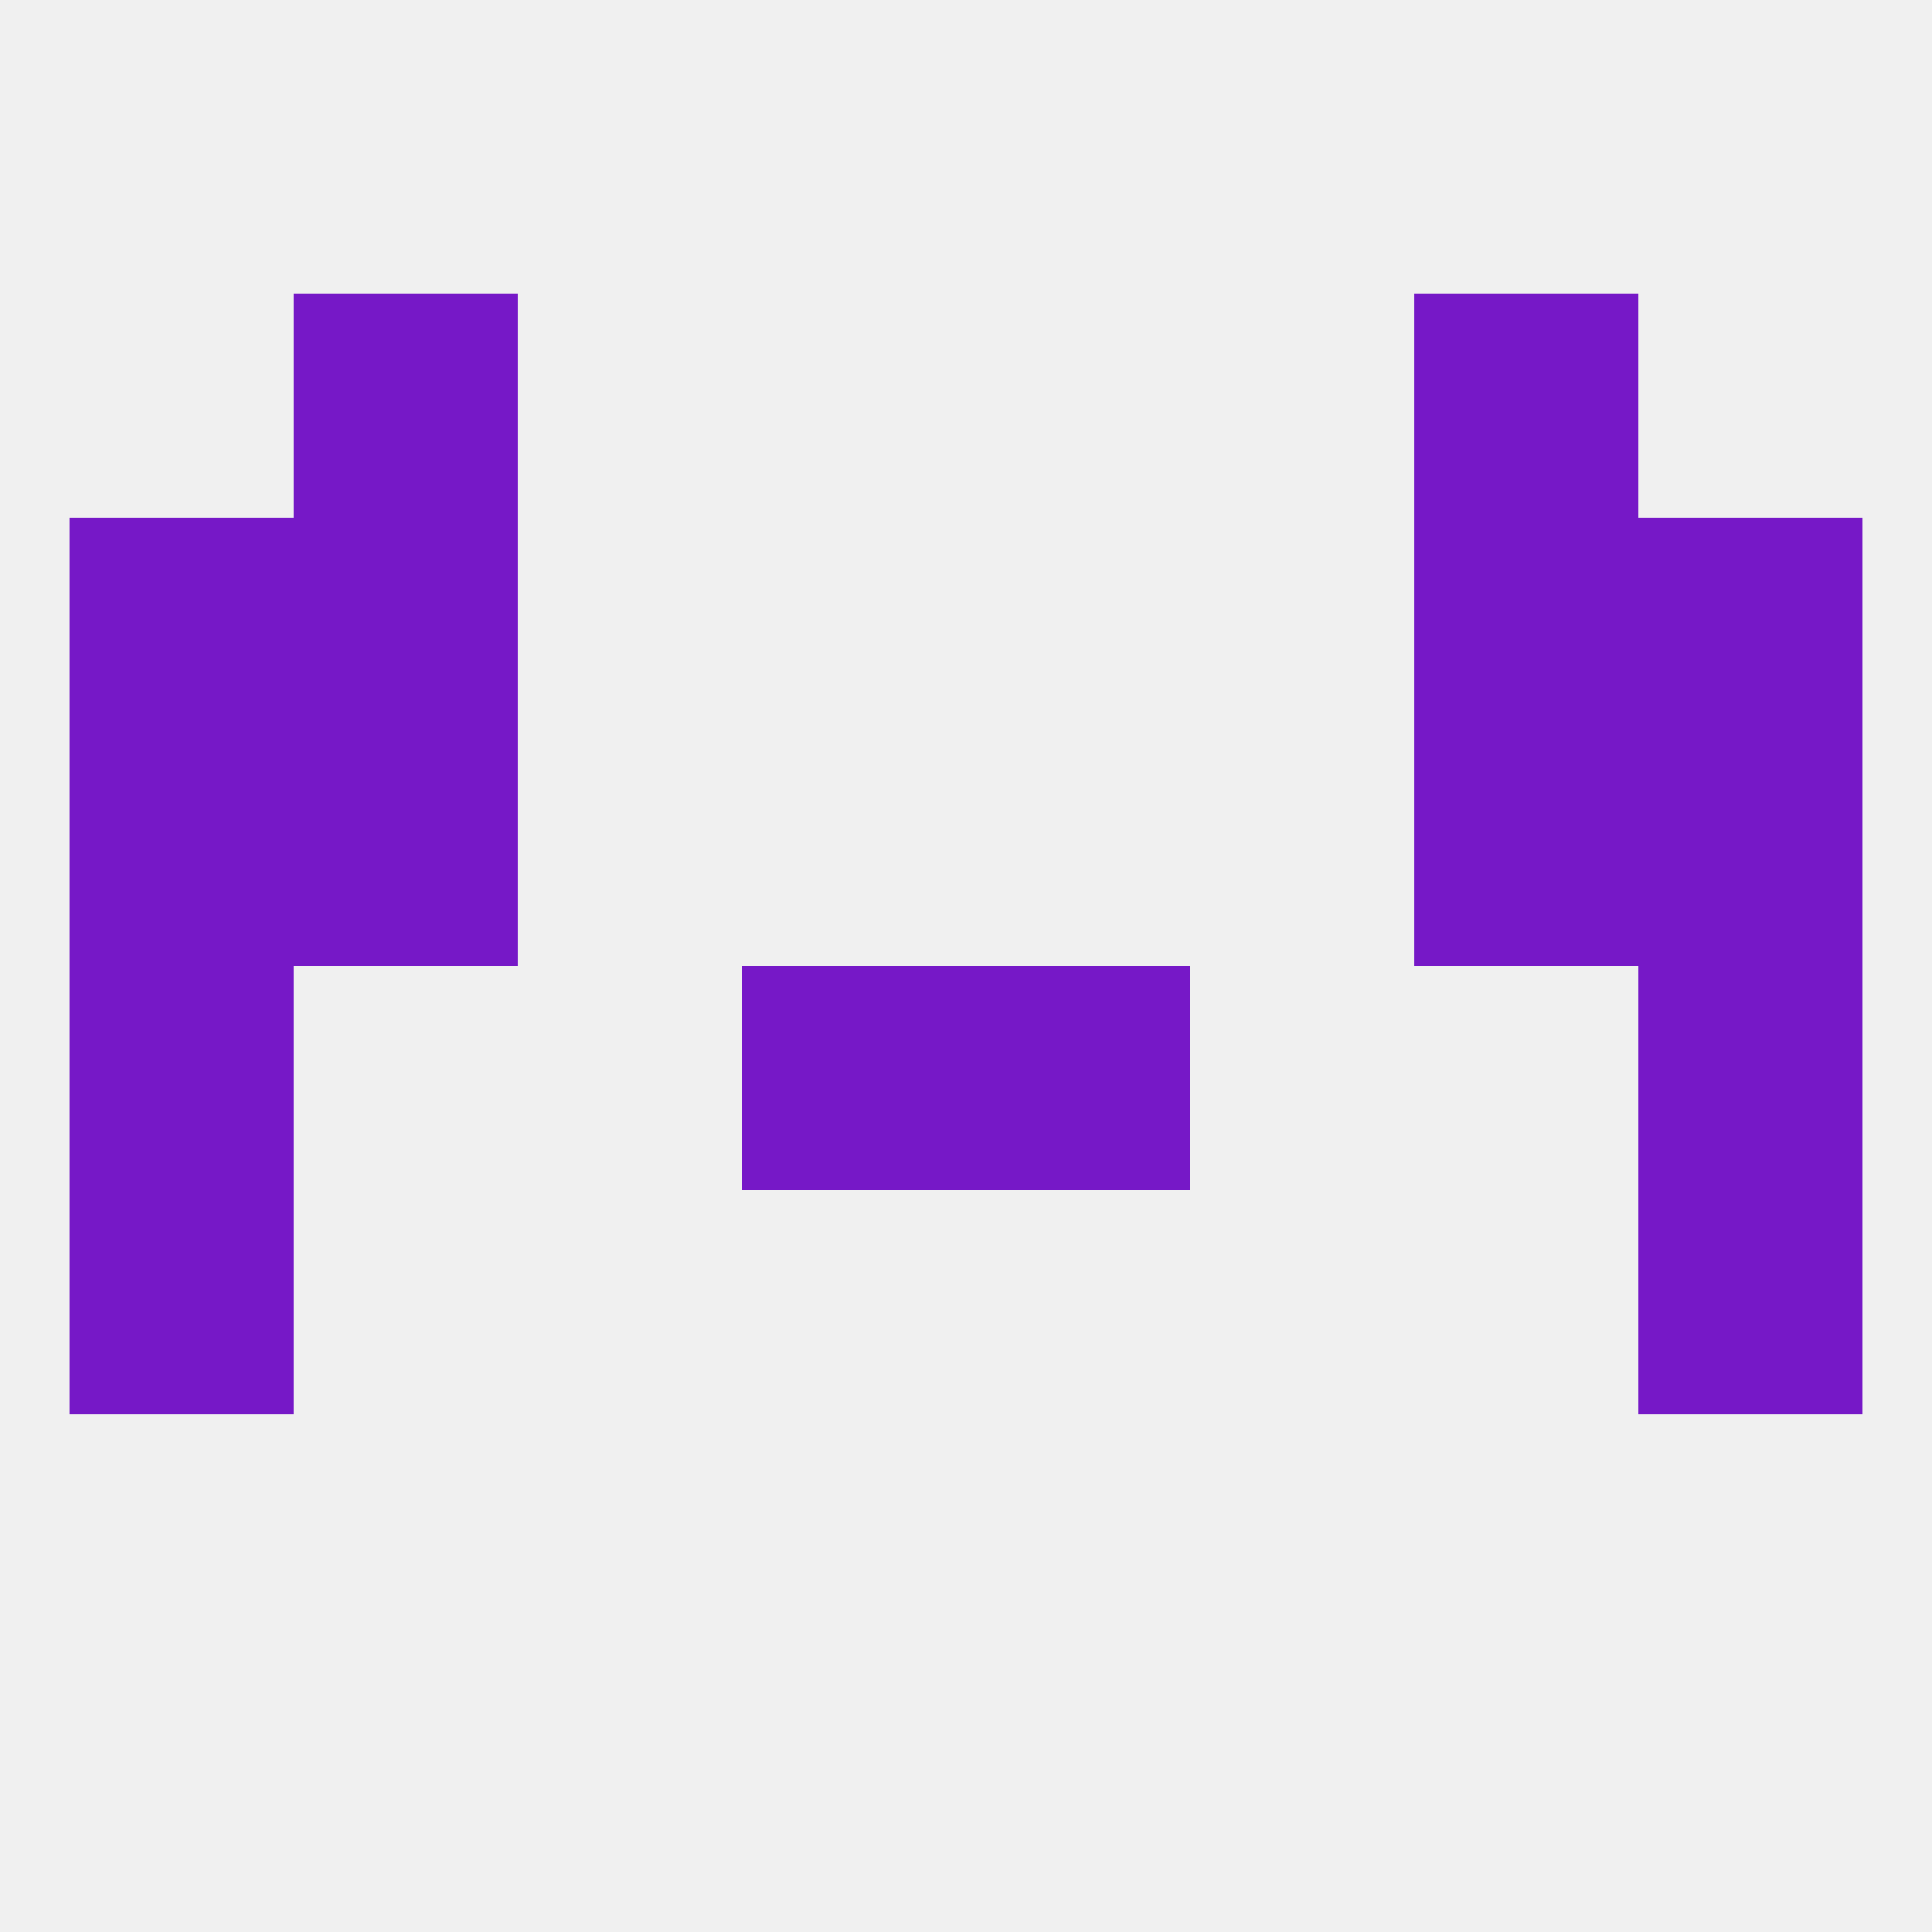 
<!--   <?xml version="1.0"?> -->
<svg version="1.1" baseprofile="full" xmlns="http://www.w3.org/2000/svg" xmlns:xlink="http://www.w3.org/1999/xlink" xmlns:ev="http://www.w3.org/2001/xml-events" width="250" height="250" viewBox="0 0 250 250" >
	<rect width="100%" height="100%" fill="rgba(240,240,240,255)"/>

	<rect x="96" y="125" width="29" height="29" fill="rgba(118,24,199,255)"/>
	<rect x="125" y="125" width="29" height="29" fill="rgba(118,24,199,255)"/>
	<rect x="9" y="125" width="29" height="29" fill="rgba(118,24,199,255)"/>
	<rect x="212" y="125" width="29" height="29" fill="rgba(118,24,199,255)"/>
	<rect x="9" y="154" width="29" height="29" fill="rgba(118,24,199,255)"/>
	<rect x="212" y="154" width="29" height="29" fill="rgba(118,24,199,255)"/>
	<rect x="212" y="96" width="29" height="29" fill="rgba(118,24,199,255)"/>
	<rect x="38" y="96" width="29" height="29" fill="rgba(118,24,199,255)"/>
	<rect x="183" y="96" width="29" height="29" fill="rgba(118,24,199,255)"/>
	<rect x="9" y="96" width="29" height="29" fill="rgba(118,24,199,255)"/>
	<rect x="212" y="67" width="29" height="29" fill="rgba(118,24,199,255)"/>
	<rect x="38" y="67" width="29" height="29" fill="rgba(118,24,199,255)"/>
	<rect x="183" y="67" width="29" height="29" fill="rgba(118,24,199,255)"/>
	<rect x="9" y="67" width="29" height="29" fill="rgba(118,24,199,255)"/>
	<rect x="38" y="38" width="29" height="29" fill="rgba(118,24,199,255)"/>
	<rect x="183" y="38" width="29" height="29" fill="rgba(118,24,199,255)"/>
</svg>